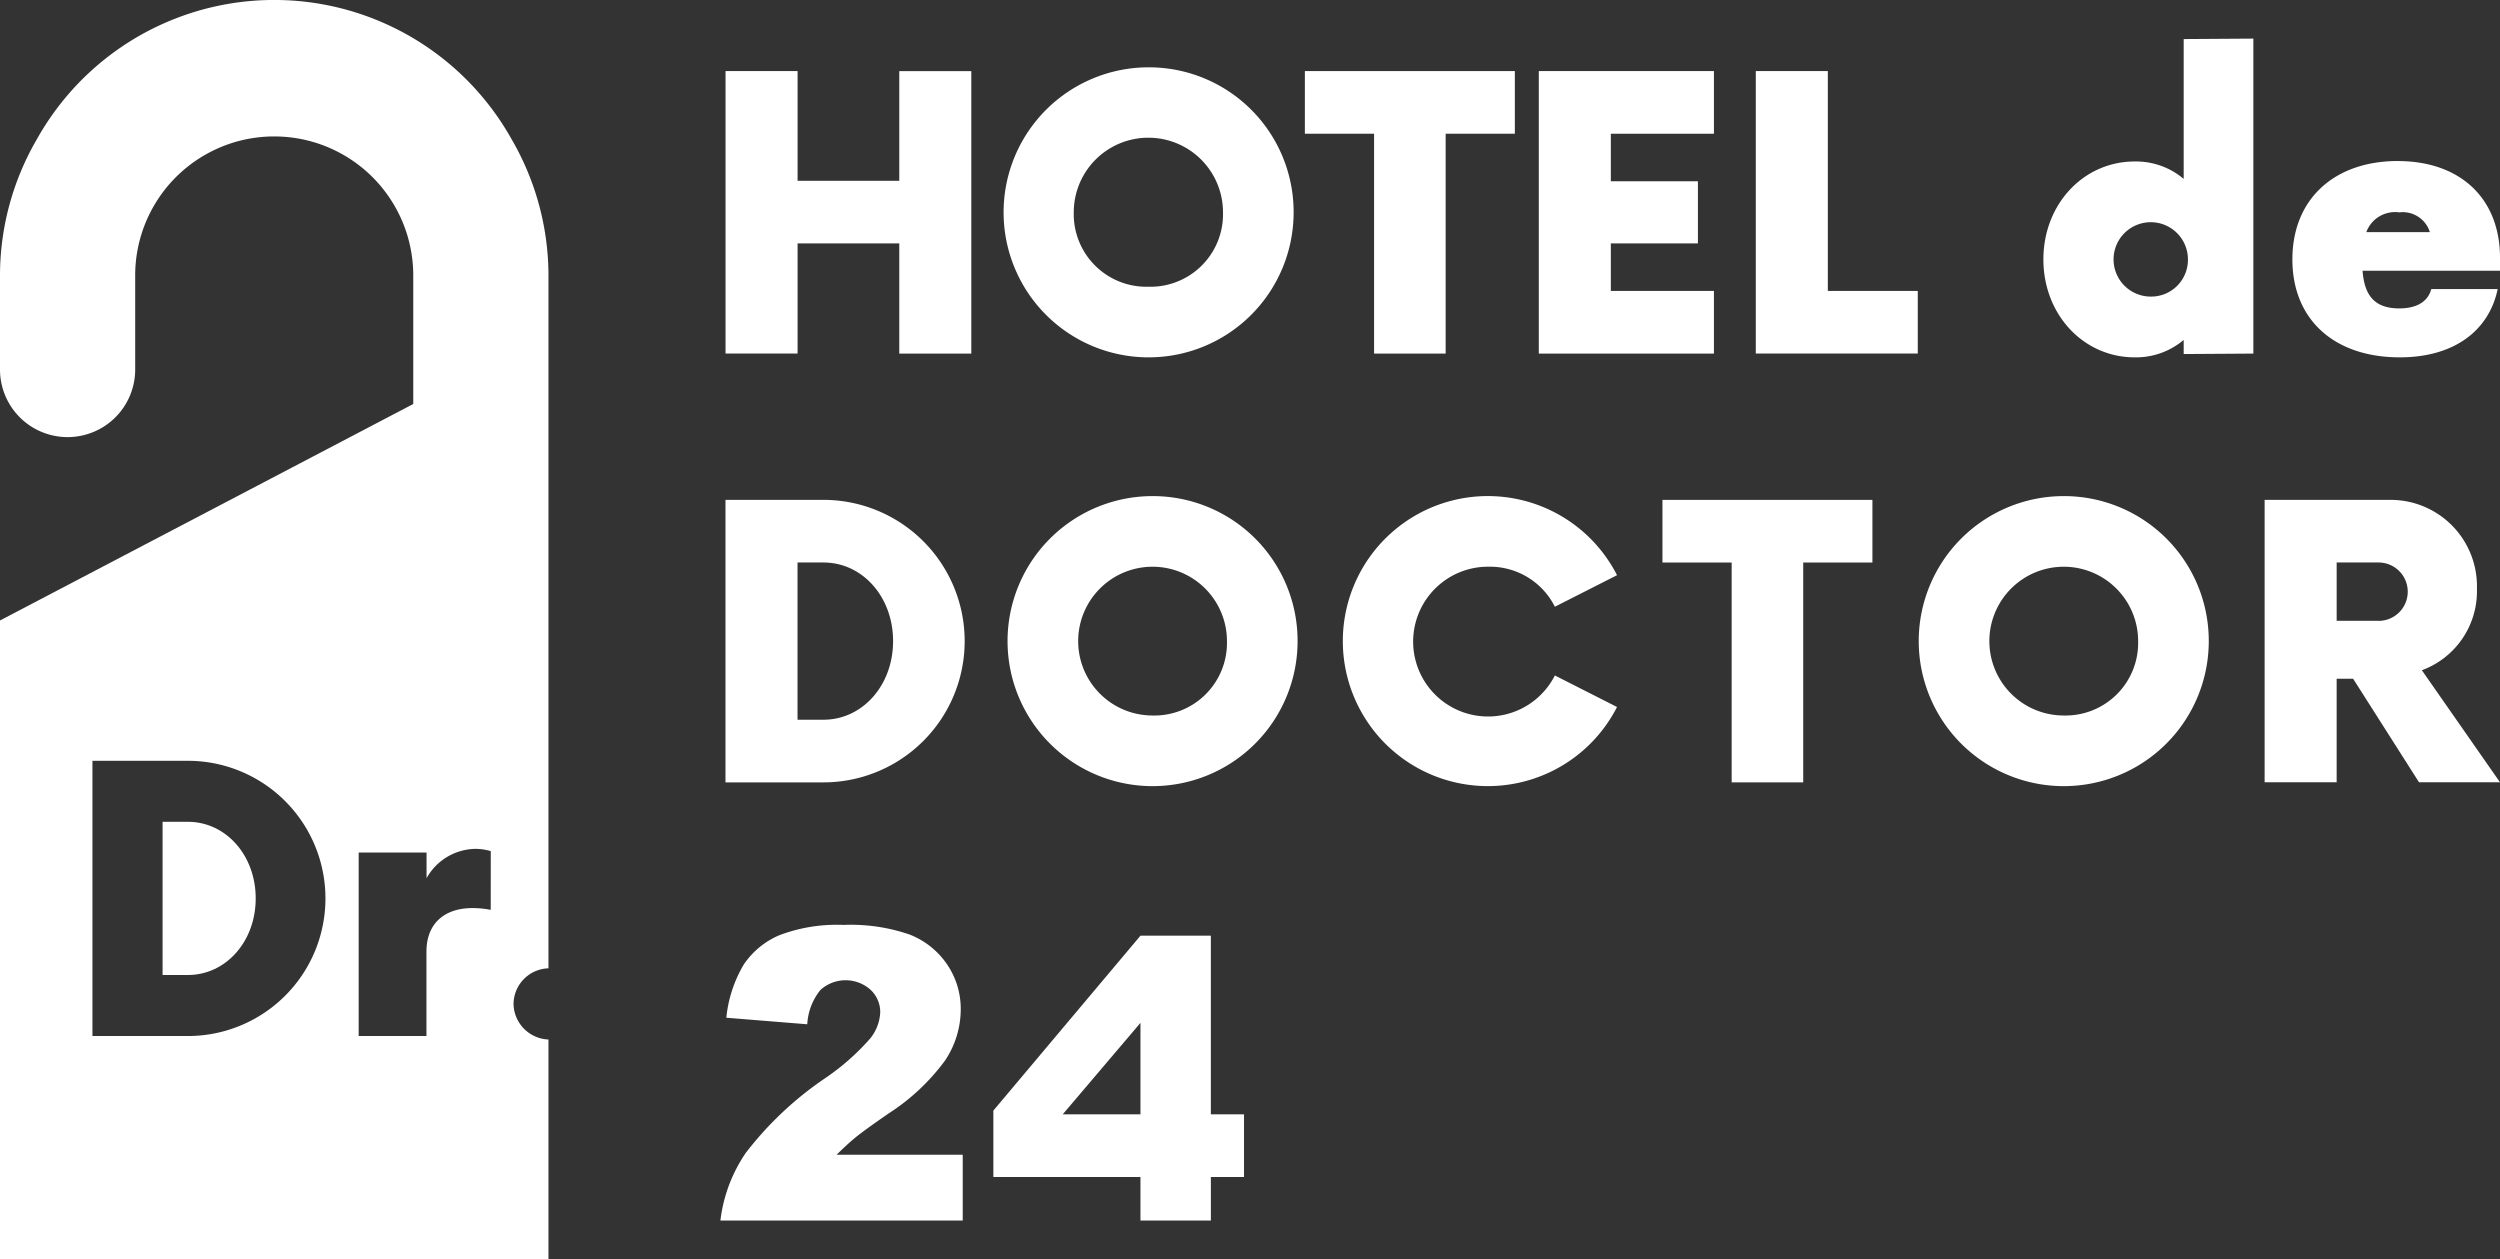 <svg xmlns="http://www.w3.org/2000/svg" xmlns:xlink="http://www.w3.org/1999/xlink" width="212.441" height="107" viewBox="0 0 212.441 107"><rect x="0" y="0" width="212.441" height="107" fill="#333333" stroke="none"/><defs><clipPath id="a"><rect width="212.441" height="107" fill="#fff"/></clipPath></defs><g transform="translate(-424 -579)"><g transform="translate(424 579)"><path d="M94.669,17.151H86.028V7.829H79.906v24h6.122V22.471h8.641v9.363h6.121v-24H94.669Z" transform="translate(-18.252 -1.788)" fill="#fff"/><g clip-path="url(#a)"><path d="M122.851,7.414a12.323,12.323,0,1,0,12.323,12.321A12.3,12.3,0,0,0,122.851,7.414m0,18.644a6.172,6.172,0,0,1-6.361-6.322,6.341,6.341,0,0,1,12.682,0,6.162,6.162,0,0,1-6.321,6.322" transform="translate(-25.246 -1.693)" fill="#fff"/><path d="M143.707,13.151h5.882V31.834h6.081V13.151h5.88V7.828H143.707Z" transform="translate(-32.824 -1.788)" fill="#fff"/><path d="M169.471,31.834h14.882V26.511h-8.761V22.471h7.4V17.19h-7.4V13.151h8.761V7.829H169.471Z" transform="translate(-38.709 -1.788)" fill="#fff"/><path d="M199.489,7.829h-6.121v24h13.764V26.512h-7.643Z" transform="translate(-44.167 -1.788)" fill="#fff"/><path d="M236.964,16.174a6.275,6.275,0,0,0-4.161-1.481c-4.361,0-7.761,3.64-7.761,8.322s3.4,8.322,7.761,8.322a6.275,6.275,0,0,0,4.161-1.481v1.2l5.92-.039V4.252l-5.92.039Zm-2.8,10a3.16,3.16,0,1,1,3.161-3.16,3.125,3.125,0,0,1-3.161,3.16" transform="translate(-51.402 -0.971)" fill="#fff"/><path d="M261.426,17.733c-5.361,0-8.961,3.2-8.961,8.361,0,5.121,3.56,8.322,9.122,8.322,4.68,0,7.6-2.32,8.322-5.8h-5.641c-.28,1.041-1.2,1.641-2.721,1.641-2.12,0-2.961-1.12-3.121-3.2h11.682v-1c.04-5.121-3.36-8.32-8.681-8.32m-2.68,6.041a2.6,2.6,0,0,1,2.8-1.681,2.41,2.41,0,0,1,2.6,1.681Z" transform="translate(-57.666 -4.05)" fill="#fff"/><path d="M99.931,126.985H79.339a12.9,12.9,0,0,1,2.148-5.738,28.978,28.978,0,0,1,6.732-6.345,20.052,20.052,0,0,0,3.859-3.4,3.814,3.814,0,0,0,.843-2.208,2.585,2.585,0,0,0-.834-1.93,3.18,3.18,0,0,0-4.247.025,5.06,5.06,0,0,0-1.12,2.916l-6.876-.556a10.933,10.933,0,0,1,1.483-4.525,6.892,6.892,0,0,1,3.042-2.495,13.785,13.785,0,0,1,5.434-.867,15.343,15.343,0,0,1,5.637.826,6.877,6.877,0,0,1,3.168,2.536,6.708,6.708,0,0,1,1.154,3.833,7.845,7.845,0,0,1-1.323,4.314,18.086,18.086,0,0,1-4.811,4.516q-2.073,1.435-2.772,2.005t-1.643,1.5H99.931Z" transform="translate(-18.122 -23.266)" fill="#fff"/><path d="M121.9,123.556H109.4v-5.645l12.5-14.863h5.982v15.183H130.7v5.325h-2.817v3.7H121.9Zm0-5.325v-7.775l-6.607,7.775Z" transform="translate(-24.988 -23.537)" fill="#fff"/><path d="M88.227,55.051H79.9V79.057h8.322a12,12,0,0,0,0-24.006m0,18.683h-2.2V60.373h2.2c3.32,0,5.92,2.92,5.92,6.68s-2.6,6.681-5.92,6.681" transform="translate(-18.251 -12.574)" fill="#fff"/><path d="M123.286,54.637A12.323,12.323,0,1,0,135.61,66.958a12.3,12.3,0,0,0-12.323-12.321m0,18.644a6.321,6.321,0,1,1,6.321-6.322,6.172,6.172,0,0,1-6.321,6.322" transform="translate(-25.346 -12.48)" fill="#fff"/><path d="M160.23,60.638a6.173,6.173,0,0,1,5.681,3.4l5.282-2.68a12.323,12.323,0,1,0,0,11.2l-5.282-2.68a6.365,6.365,0,1,1-5.681-9.242" transform="translate(-33.784 -12.48)" fill="#fff"/><path d="M183.09,60.376h5.881V79.058h6.08V60.376h5.88V55.054H183.09Z" transform="translate(-41.82 -12.575)" fill="#fff"/><path d="M223.637,54.637a12.323,12.323,0,1,0,12.323,12.321,12.3,12.3,0,0,0-12.323-12.321m0,18.644a6.321,6.321,0,1,1,6.321-6.322,6.172,6.172,0,0,1-6.321,6.322" transform="translate(-48.267 -12.48)" fill="#fff"/><path d="M267.448,62.613a7.337,7.337,0,0,0-7.36-7.562H249.407v24h6.121v-8.8h1.4l5.6,8.8h6.881l-6.64-9.522a7.153,7.153,0,0,0,4.68-6.92m-8.36,2.721h-3.56V60.373h3.56a2.48,2.48,0,0,1,0,4.961" transform="translate(-56.968 -12.574)" fill="#fff"/><path d="M20.051,90.506H17.906v13.02h2.145c3.234,0,5.768-2.847,5.768-6.51s-2.534-6.51-5.768-6.51" transform="translate(-4.09 -20.673)" fill="#fff"/><path d="M43.638,85.311a3.06,3.06,0,0,1,2.968-3.027V23.3a23.058,23.058,0,0,0-3.145-11.49,23.106,23.106,0,0,0-40.316,0A23.058,23.058,0,0,0,0,23.3v8.1a5.744,5.744,0,0,0,11.488,0V23.3a11.815,11.815,0,0,1,23.629,0h0V34.33L0,52.726V107H46.606V88.333a3.085,3.085,0,0,1-2.968-3.022M15.962,88.037H7.855V64.65h8.107a11.694,11.694,0,0,1,0,23.388M41.7,77.317a7.977,7.977,0,0,0-1.561-.152c-2.3,0-3.9,1.247-3.9,3.7v7.173H30.479V72.444h5.768v2.184a4.84,4.84,0,0,1,4.131-2.495,4.573,4.573,0,0,1,1.326.194Z" transform="translate(0)" fill="#fff"/></g></g></g></svg>